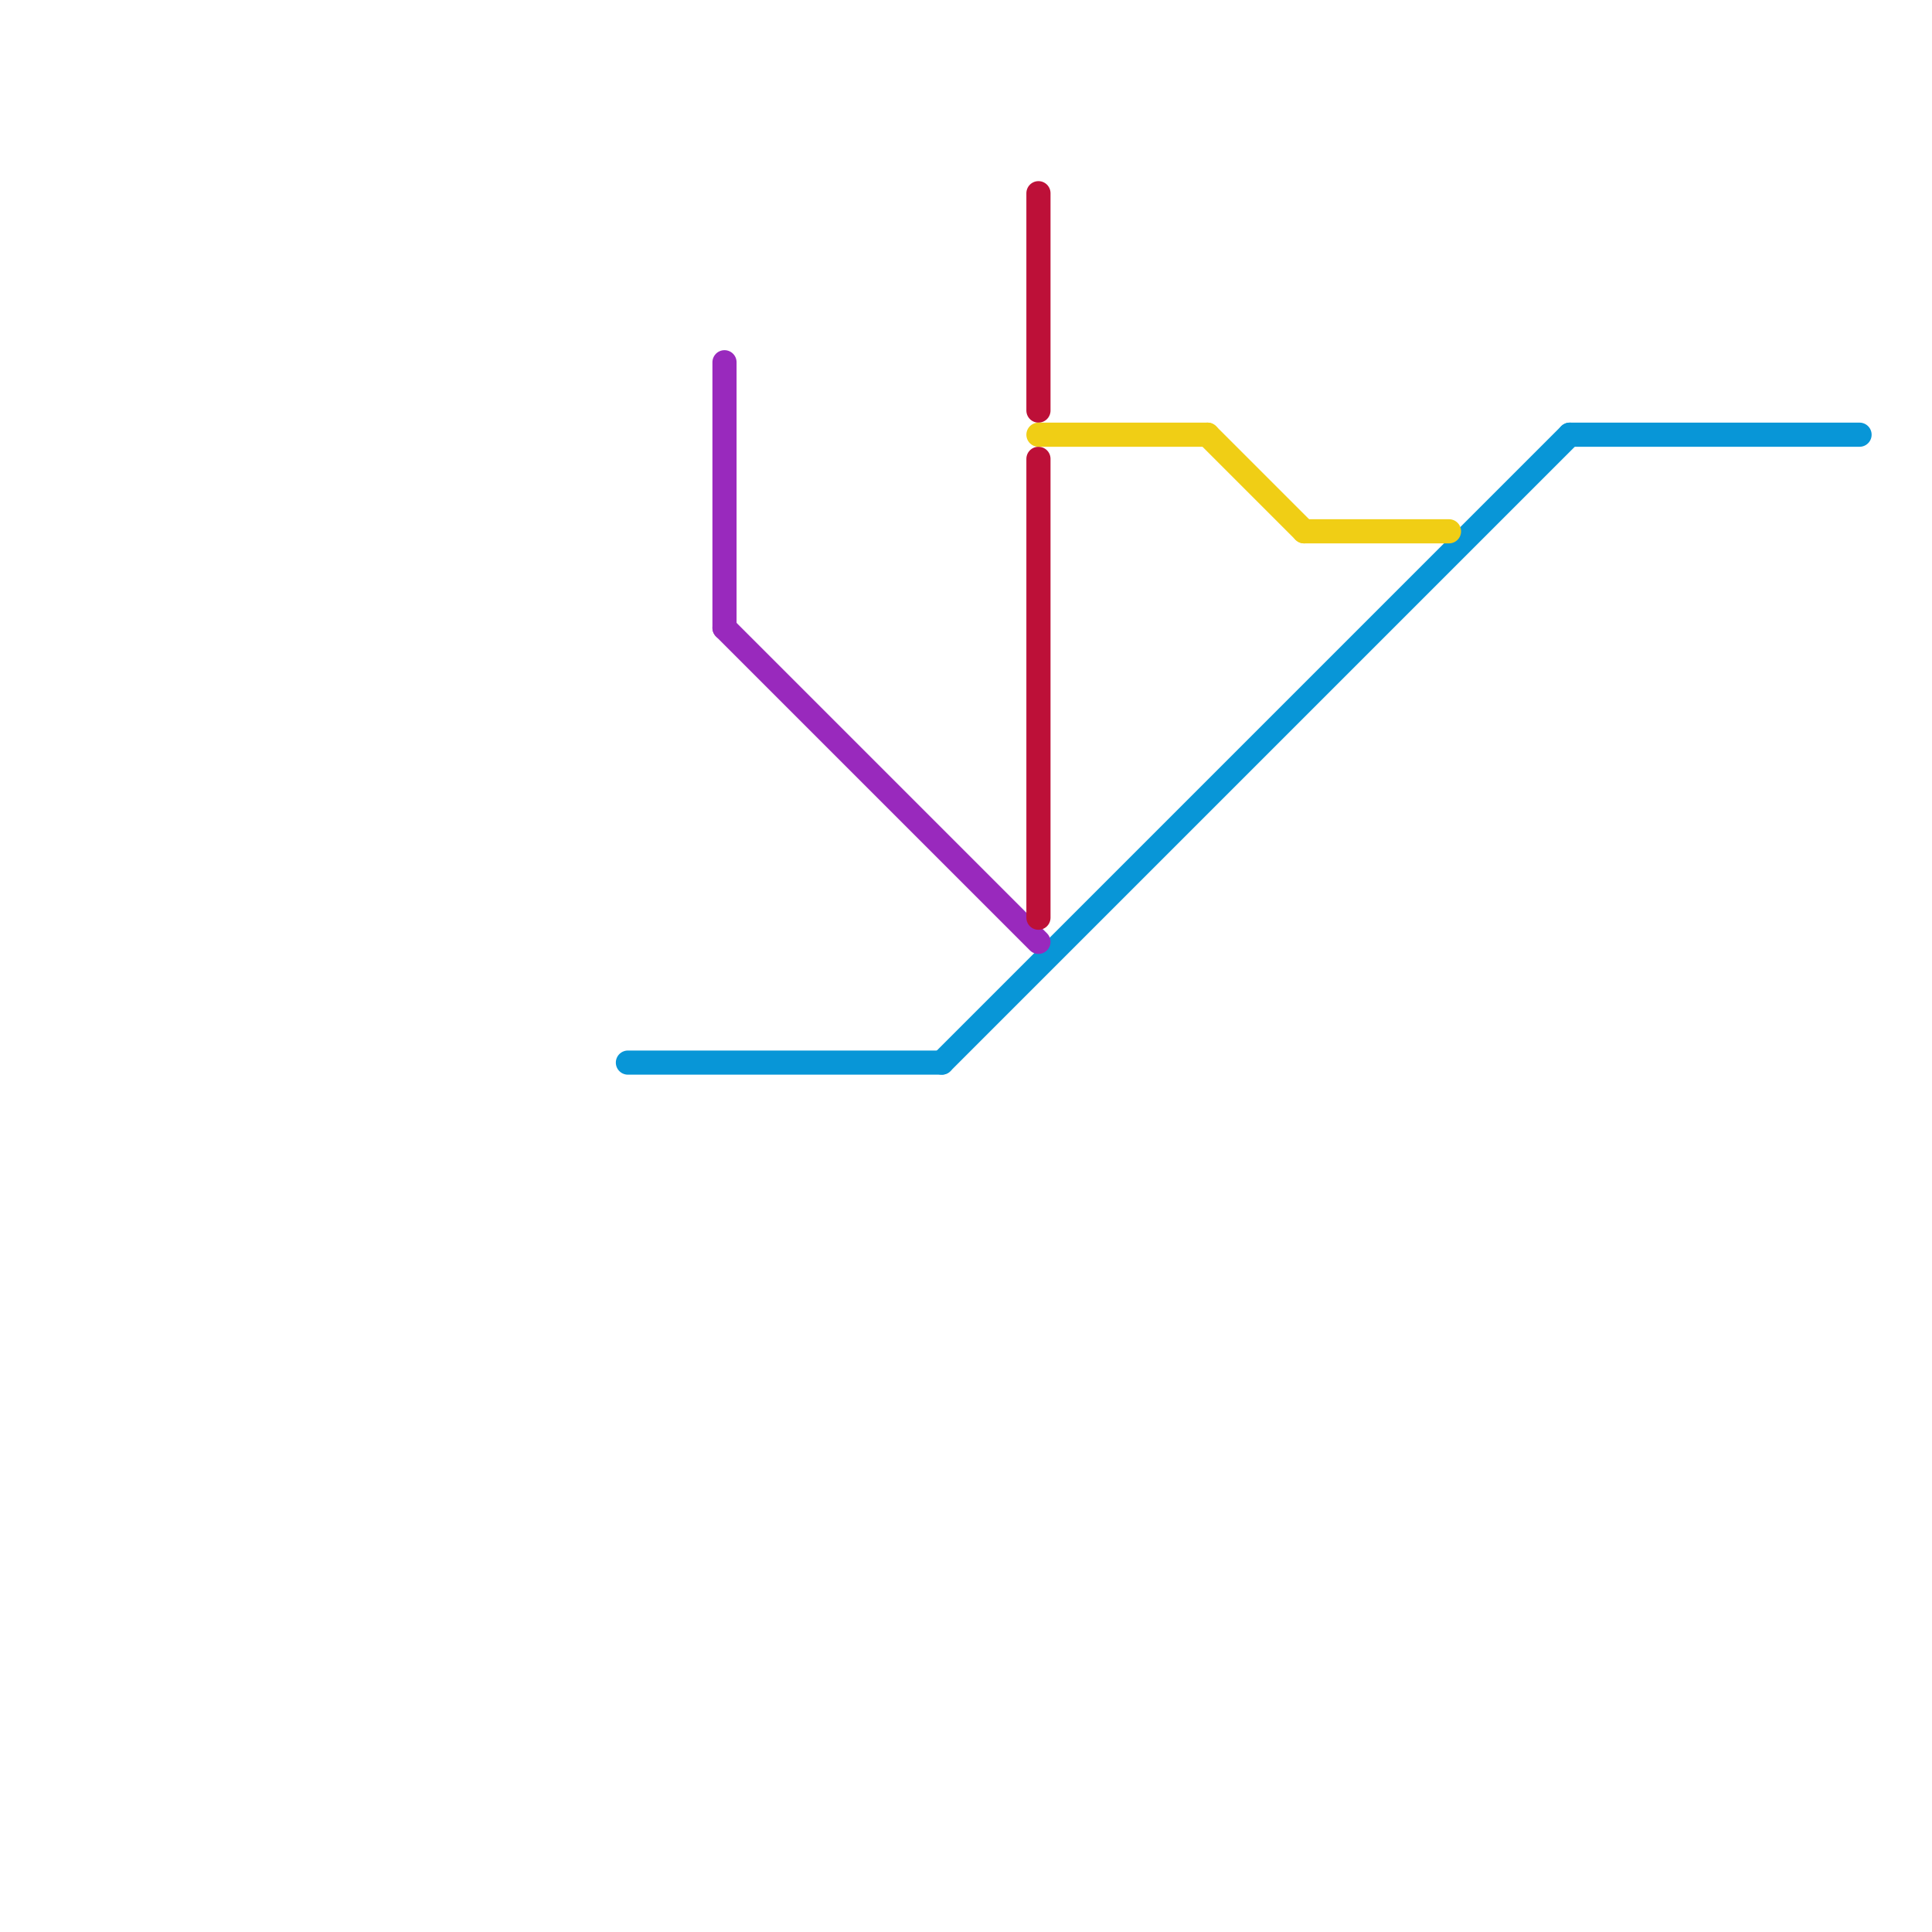 
<svg version="1.1" xmlns="http://www.w3.org/2000/svg" viewBox="0 0 80 80">
<style>text { font: 1px Helvetica; font-weight: 600; white-space: pre; dominant-baseline: central; } line { stroke-width: 1; fill: none; stroke-linecap: round; stroke-linejoin: round; } .c0 { stroke: #0896d7 } .c1 { stroke: #9929bd } .c2 { stroke: #bd1038 } .c3 { stroke: #f0ce15 }</style><defs><g id="wm-xf"><circle r="1.2" fill="#000"/><circle r="0.9" fill="#fff"/><circle r="0.6" fill="#000"/><circle r="0.3" fill="#fff"/></g><g id="wm"><circle r="0.6" fill="#000"/><circle r="0.3" fill="#fff"/></g></defs><line class="c0" x1="39" y1="44" x2="65" y2="18"/><line class="c0" x1="65" y1="18" x2="77" y2="18"/><line class="c0" x1="26" y1="44" x2="39" y2="44"/><line class="c1" x1="30" y1="15" x2="30" y2="26"/><line class="c1" x1="30" y1="26" x2="43" y2="39"/><line class="c2" x1="43" y1="8" x2="43" y2="17"/><line class="c2" x1="43" y1="19" x2="43" y2="38"/><line class="c3" x1="50" y1="18" x2="54" y2="22"/><line class="c3" x1="43" y1="18" x2="50" y2="18"/><line class="c3" x1="54" y1="22" x2="60" y2="22"/>
</svg>

